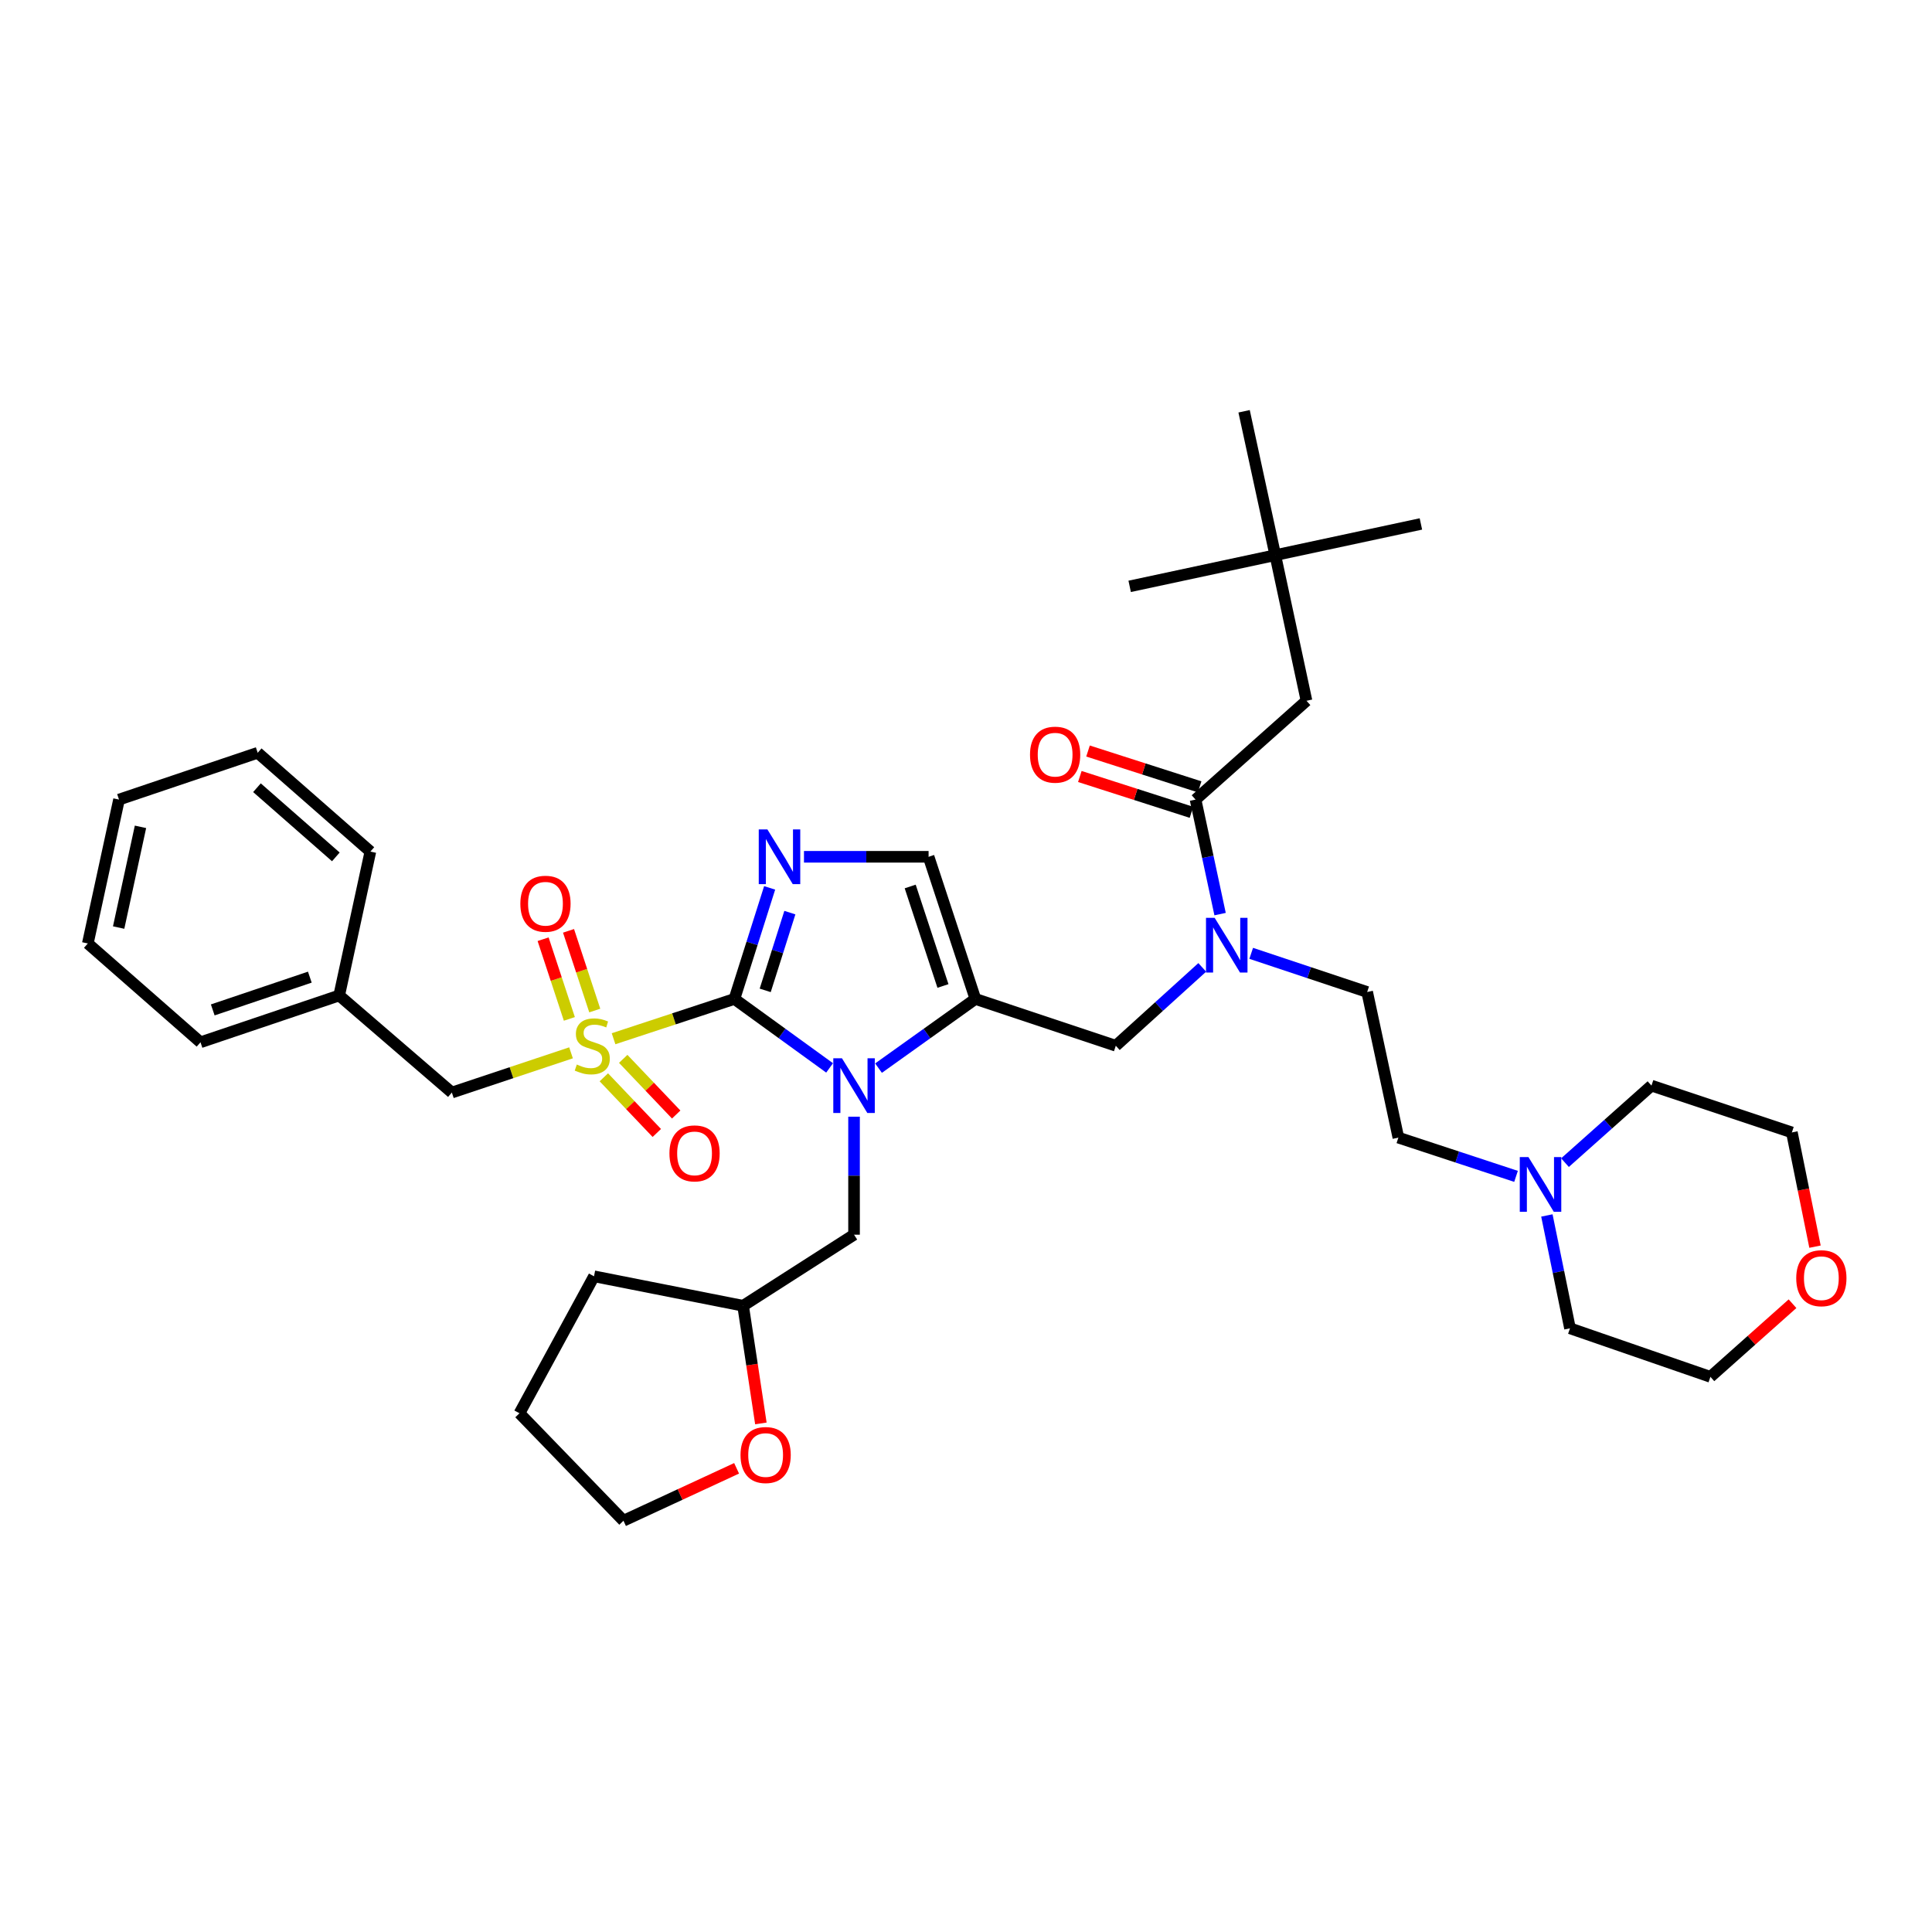 <?xml version='1.0' encoding='iso-8859-1'?>
<svg version='1.1' baseProfile='full'
              xmlns='http://www.w3.org/2000/svg'
                      xmlns:rdkit='http://www.rdkit.org/xml'
                      xmlns:xlink='http://www.w3.org/1999/xlink'
                  xml:space='preserve'
width='1000px' height='1000px' viewBox='0 0 1000 1000'>
<!-- END OF HEADER -->
<rect style='opacity:1.0;fill:#FFFFFF;stroke:none' width='1000' height='1000' x='0' y='0'> </rect>
<path class='bond-0' d='M 622.284,500.719 L 599.911,520.998' style='fill:none;fill-rule:evenodd;stroke:#0000FF;stroke-width:6px;stroke-linecap:butt;stroke-linejoin:miter;stroke-opacity:1' />
<path class='bond-0' d='M 599.911,520.998 L 577.537,541.276' style='fill:none;fill-rule:evenodd;stroke:#000000;stroke-width:6px;stroke-linecap:butt;stroke-linejoin:miter;stroke-opacity:1' />
<path class='bond-1' d='M 631.515,473.142 L 625.164,443.502' style='fill:none;fill-rule:evenodd;stroke:#0000FF;stroke-width:6px;stroke-linecap:butt;stroke-linejoin:miter;stroke-opacity:1' />
<path class='bond-1' d='M 625.164,443.502 L 618.813,413.862' style='fill:none;fill-rule:evenodd;stroke:#000000;stroke-width:6px;stroke-linecap:butt;stroke-linejoin:miter;stroke-opacity:1' />
<path class='bond-2' d='M 647.617,493.447 L 677.63,503.452' style='fill:none;fill-rule:evenodd;stroke:#0000FF;stroke-width:6px;stroke-linecap:butt;stroke-linejoin:miter;stroke-opacity:1' />
<path class='bond-2' d='M 677.63,503.452 L 707.643,513.456' style='fill:none;fill-rule:evenodd;stroke:#000000;stroke-width:6px;stroke-linecap:butt;stroke-linejoin:miter;stroke-opacity:1' />
<path class='bond-3' d='M 660.089,287.349 L 676.238,362.715' style='fill:none;fill-rule:evenodd;stroke:#000000;stroke-width:6px;stroke-linecap:butt;stroke-linejoin:miter;stroke-opacity:1' />
<path class='bond-4' d='M 660.089,287.349 L 643.94,212.875' style='fill:none;fill-rule:evenodd;stroke:#000000;stroke-width:6px;stroke-linecap:butt;stroke-linejoin:miter;stroke-opacity:1' />
<path class='bond-5' d='M 660.089,287.349 L 735.456,271.192' style='fill:none;fill-rule:evenodd;stroke:#000000;stroke-width:6px;stroke-linecap:butt;stroke-linejoin:miter;stroke-opacity:1' />
<path class='bond-6' d='M 660.089,287.349 L 584.715,303.498' style='fill:none;fill-rule:evenodd;stroke:#000000;stroke-width:6px;stroke-linecap:butt;stroke-linejoin:miter;stroke-opacity:1' />
<path class='bond-7' d='M 620.929,407.269 L 592.042,397.998' style='fill:none;fill-rule:evenodd;stroke:#000000;stroke-width:6px;stroke-linecap:butt;stroke-linejoin:miter;stroke-opacity:1' />
<path class='bond-7' d='M 592.042,397.998 L 563.156,388.727' style='fill:none;fill-rule:evenodd;stroke:#FF0000;stroke-width:6px;stroke-linecap:butt;stroke-linejoin:miter;stroke-opacity:1' />
<path class='bond-7' d='M 616.697,420.455 L 587.81,411.184' style='fill:none;fill-rule:evenodd;stroke:#000000;stroke-width:6px;stroke-linecap:butt;stroke-linejoin:miter;stroke-opacity:1' />
<path class='bond-7' d='M 587.81,411.184 L 558.924,401.913' style='fill:none;fill-rule:evenodd;stroke:#FF0000;stroke-width:6px;stroke-linecap:butt;stroke-linejoin:miter;stroke-opacity:1' />
<path class='bond-8' d='M 618.813,413.862 L 676.238,362.715' style='fill:none;fill-rule:evenodd;stroke:#000000;stroke-width:6px;stroke-linecap:butt;stroke-linejoin:miter;stroke-opacity:1' />
<path class='bond-9' d='M 784.697,608.884 L 754.245,598.857' style='fill:none;fill-rule:evenodd;stroke:#0000FF;stroke-width:6px;stroke-linecap:butt;stroke-linejoin:miter;stroke-opacity:1' />
<path class='bond-9' d='M 754.245,598.857 L 723.792,588.83' style='fill:none;fill-rule:evenodd;stroke:#000000;stroke-width:6px;stroke-linecap:butt;stroke-linejoin:miter;stroke-opacity:1' />
<path class='bond-10' d='M 810.036,601.779 L 832.418,581.845' style='fill:none;fill-rule:evenodd;stroke:#0000FF;stroke-width:6px;stroke-linecap:butt;stroke-linejoin:miter;stroke-opacity:1' />
<path class='bond-10' d='M 832.418,581.845 L 854.799,561.91' style='fill:none;fill-rule:evenodd;stroke:#000000;stroke-width:6px;stroke-linecap:butt;stroke-linejoin:miter;stroke-opacity:1' />
<path class='bond-11' d='M 800.662,629.118 L 806.642,658.325' style='fill:none;fill-rule:evenodd;stroke:#0000FF;stroke-width:6px;stroke-linecap:butt;stroke-linejoin:miter;stroke-opacity:1' />
<path class='bond-11' d='M 806.642,658.325 L 812.623,687.532' style='fill:none;fill-rule:evenodd;stroke:#000000;stroke-width:6px;stroke-linecap:butt;stroke-linejoin:miter;stroke-opacity:1' />
<path class='bond-12' d='M 927.807,674.801 L 906.556,693.726' style='fill:none;fill-rule:evenodd;stroke:#FF0000;stroke-width:6px;stroke-linecap:butt;stroke-linejoin:miter;stroke-opacity:1' />
<path class='bond-12' d='M 906.556,693.726 L 885.304,712.651' style='fill:none;fill-rule:evenodd;stroke:#000000;stroke-width:6px;stroke-linecap:butt;stroke-linejoin:miter;stroke-opacity:1' />
<path class='bond-13' d='M 939.442,645.269 L 933.457,615.703' style='fill:none;fill-rule:evenodd;stroke:#FF0000;stroke-width:6px;stroke-linecap:butt;stroke-linejoin:miter;stroke-opacity:1' />
<path class='bond-13' d='M 933.457,615.703 L 927.473,586.138' style='fill:none;fill-rule:evenodd;stroke:#000000;stroke-width:6px;stroke-linecap:butt;stroke-linejoin:miter;stroke-opacity:1' />
<path class='bond-14' d='M 317.577,537.649 L 348.855,527.349' style='fill:none;fill-rule:evenodd;stroke:#CCCC00;stroke-width:6px;stroke-linecap:butt;stroke-linejoin:miter;stroke-opacity:1' />
<path class='bond-14' d='M 348.855,527.349 L 380.134,517.049' style='fill:none;fill-rule:evenodd;stroke:#000000;stroke-width:6px;stroke-linecap:butt;stroke-linejoin:miter;stroke-opacity:1' />
<path class='bond-15' d='M 295.565,544.941 L 264.722,555.222' style='fill:none;fill-rule:evenodd;stroke:#CCCC00;stroke-width:6px;stroke-linecap:butt;stroke-linejoin:miter;stroke-opacity:1' />
<path class='bond-15' d='M 264.722,555.222 L 233.879,565.503' style='fill:none;fill-rule:evenodd;stroke:#000000;stroke-width:6px;stroke-linecap:butt;stroke-linejoin:miter;stroke-opacity:1' />
<path class='bond-16' d='M 307.85,523.054 L 301.059,502.429' style='fill:none;fill-rule:evenodd;stroke:#CCCC00;stroke-width:6px;stroke-linecap:butt;stroke-linejoin:miter;stroke-opacity:1' />
<path class='bond-16' d='M 301.059,502.429 L 294.268,481.803' style='fill:none;fill-rule:evenodd;stroke:#FF0000;stroke-width:6px;stroke-linecap:butt;stroke-linejoin:miter;stroke-opacity:1' />
<path class='bond-16' d='M 294.697,527.385 L 287.905,506.76' style='fill:none;fill-rule:evenodd;stroke:#CCCC00;stroke-width:6px;stroke-linecap:butt;stroke-linejoin:miter;stroke-opacity:1' />
<path class='bond-16' d='M 287.905,506.76 L 281.114,486.134' style='fill:none;fill-rule:evenodd;stroke:#FF0000;stroke-width:6px;stroke-linecap:butt;stroke-linejoin:miter;stroke-opacity:1' />
<path class='bond-17' d='M 312.544,557.609 L 326.253,572.016' style='fill:none;fill-rule:evenodd;stroke:#CCCC00;stroke-width:6px;stroke-linecap:butt;stroke-linejoin:miter;stroke-opacity:1' />
<path class='bond-17' d='M 326.253,572.016 L 339.963,586.422' style='fill:none;fill-rule:evenodd;stroke:#FF0000;stroke-width:6px;stroke-linecap:butt;stroke-linejoin:miter;stroke-opacity:1' />
<path class='bond-17' d='M 322.576,548.062 L 336.286,562.469' style='fill:none;fill-rule:evenodd;stroke:#CCCC00;stroke-width:6px;stroke-linecap:butt;stroke-linejoin:miter;stroke-opacity:1' />
<path class='bond-17' d='M 336.286,562.469 L 349.995,576.876' style='fill:none;fill-rule:evenodd;stroke:#FF0000;stroke-width:6px;stroke-linecap:butt;stroke-linejoin:miter;stroke-opacity:1' />
<path class='bond-18' d='M 233.879,565.503 L 175.561,515.256' style='fill:none;fill-rule:evenodd;stroke:#000000;stroke-width:6px;stroke-linecap:butt;stroke-linejoin:miter;stroke-opacity:1' />
<path class='bond-19' d='M 175.561,515.256 L 103.78,539.484' style='fill:none;fill-rule:evenodd;stroke:#000000;stroke-width:6px;stroke-linecap:butt;stroke-linejoin:miter;stroke-opacity:1' />
<path class='bond-19' d='M 160.365,505.769 L 110.118,522.728' style='fill:none;fill-rule:evenodd;stroke:#000000;stroke-width:6px;stroke-linecap:butt;stroke-linejoin:miter;stroke-opacity:1' />
<path class='bond-20' d='M 175.561,515.256 L 191.71,440.782' style='fill:none;fill-rule:evenodd;stroke:#000000;stroke-width:6px;stroke-linecap:butt;stroke-linejoin:miter;stroke-opacity:1' />
<path class='bond-21' d='M 103.78,539.484 L 45.455,488.336' style='fill:none;fill-rule:evenodd;stroke:#000000;stroke-width:6px;stroke-linecap:butt;stroke-linejoin:miter;stroke-opacity:1' />
<path class='bond-22' d='M 454.722,552.861 L 479.792,534.955' style='fill:none;fill-rule:evenodd;stroke:#0000FF;stroke-width:6px;stroke-linecap:butt;stroke-linejoin:miter;stroke-opacity:1' />
<path class='bond-22' d='M 479.792,534.955 L 504.863,517.049' style='fill:none;fill-rule:evenodd;stroke:#000000;stroke-width:6px;stroke-linecap:butt;stroke-linejoin:miter;stroke-opacity:1' />
<path class='bond-23' d='M 429.401,552.744 L 404.767,534.897' style='fill:none;fill-rule:evenodd;stroke:#0000FF;stroke-width:6px;stroke-linecap:butt;stroke-linejoin:miter;stroke-opacity:1' />
<path class='bond-23' d='M 404.767,534.897 L 380.134,517.049' style='fill:none;fill-rule:evenodd;stroke:#000000;stroke-width:6px;stroke-linecap:butt;stroke-linejoin:miter;stroke-opacity:1' />
<path class='bond-24' d='M 442.052,578 L 442.052,608.538' style='fill:none;fill-rule:evenodd;stroke:#0000FF;stroke-width:6px;stroke-linecap:butt;stroke-linejoin:miter;stroke-opacity:1' />
<path class='bond-24' d='M 442.052,608.538 L 442.052,639.077' style='fill:none;fill-rule:evenodd;stroke:#000000;stroke-width:6px;stroke-linecap:butt;stroke-linejoin:miter;stroke-opacity:1' />
<path class='bond-25' d='M 504.863,517.049 L 480.636,443.475' style='fill:none;fill-rule:evenodd;stroke:#000000;stroke-width:6px;stroke-linecap:butt;stroke-linejoin:miter;stroke-opacity:1' />
<path class='bond-25' d='M 488.075,510.344 L 471.116,458.843' style='fill:none;fill-rule:evenodd;stroke:#000000;stroke-width:6px;stroke-linecap:butt;stroke-linejoin:miter;stroke-opacity:1' />
<path class='bond-26' d='M 504.863,517.049 L 577.537,541.276' style='fill:none;fill-rule:evenodd;stroke:#000000;stroke-width:6px;stroke-linecap:butt;stroke-linejoin:miter;stroke-opacity:1' />
<path class='bond-27' d='M 480.636,443.475 L 448.387,443.475' style='fill:none;fill-rule:evenodd;stroke:#000000;stroke-width:6px;stroke-linecap:butt;stroke-linejoin:miter;stroke-opacity:1' />
<path class='bond-27' d='M 448.387,443.475 L 416.138,443.475' style='fill:none;fill-rule:evenodd;stroke:#0000FF;stroke-width:6px;stroke-linecap:butt;stroke-linejoin:miter;stroke-opacity:1' />
<path class='bond-28' d='M 398.366,459.565 L 389.25,488.307' style='fill:none;fill-rule:evenodd;stroke:#0000FF;stroke-width:6px;stroke-linecap:butt;stroke-linejoin:miter;stroke-opacity:1' />
<path class='bond-28' d='M 389.25,488.307 L 380.134,517.049' style='fill:none;fill-rule:evenodd;stroke:#000000;stroke-width:6px;stroke-linecap:butt;stroke-linejoin:miter;stroke-opacity:1' />
<path class='bond-28' d='M 408.832,472.374 L 402.451,492.494' style='fill:none;fill-rule:evenodd;stroke:#0000FF;stroke-width:6px;stroke-linecap:butt;stroke-linejoin:miter;stroke-opacity:1' />
<path class='bond-28' d='M 402.451,492.494 L 396.069,512.613' style='fill:none;fill-rule:evenodd;stroke:#000000;stroke-width:6px;stroke-linecap:butt;stroke-linejoin:miter;stroke-opacity:1' />
<path class='bond-29' d='M 393.831,736.764 L 389.229,706.316' style='fill:none;fill-rule:evenodd;stroke:#FF0000;stroke-width:6px;stroke-linecap:butt;stroke-linejoin:miter;stroke-opacity:1' />
<path class='bond-29' d='M 389.229,706.316 L 384.627,675.868' style='fill:none;fill-rule:evenodd;stroke:#000000;stroke-width:6px;stroke-linecap:butt;stroke-linejoin:miter;stroke-opacity:1' />
<path class='bond-30' d='M 381.263,759.997 L 351.986,773.561' style='fill:none;fill-rule:evenodd;stroke:#FF0000;stroke-width:6px;stroke-linecap:butt;stroke-linejoin:miter;stroke-opacity:1' />
<path class='bond-30' d='M 351.986,773.561 L 322.709,787.125' style='fill:none;fill-rule:evenodd;stroke:#000000;stroke-width:6px;stroke-linecap:butt;stroke-linejoin:miter;stroke-opacity:1' />
<path class='bond-31' d='M 384.627,675.868 L 442.052,639.077' style='fill:none;fill-rule:evenodd;stroke:#000000;stroke-width:6px;stroke-linecap:butt;stroke-linejoin:miter;stroke-opacity:1' />
<path class='bond-32' d='M 384.627,675.868 L 307.46,660.612' style='fill:none;fill-rule:evenodd;stroke:#000000;stroke-width:6px;stroke-linecap:butt;stroke-linejoin:miter;stroke-opacity:1' />
<path class='bond-33' d='M 322.709,787.125 L 268.877,731.501' style='fill:none;fill-rule:evenodd;stroke:#000000;stroke-width:6px;stroke-linecap:butt;stroke-linejoin:miter;stroke-opacity:1' />
<path class='bond-34' d='M 307.46,660.612 L 268.877,731.501' style='fill:none;fill-rule:evenodd;stroke:#000000;stroke-width:6px;stroke-linecap:butt;stroke-linejoin:miter;stroke-opacity:1' />
<path class='bond-35' d='M 191.71,440.782 L 133.385,389.635' style='fill:none;fill-rule:evenodd;stroke:#000000;stroke-width:6px;stroke-linecap:butt;stroke-linejoin:miter;stroke-opacity:1' />
<path class='bond-35' d='M 173.831,443.522 L 133.003,407.719' style='fill:none;fill-rule:evenodd;stroke:#000000;stroke-width:6px;stroke-linecap:butt;stroke-linejoin:miter;stroke-opacity:1' />
<path class='bond-36' d='M 45.455,488.336 L 61.603,413.862' style='fill:none;fill-rule:evenodd;stroke:#000000;stroke-width:6px;stroke-linecap:butt;stroke-linejoin:miter;stroke-opacity:1' />
<path class='bond-36' d='M 61.411,480.1 L 72.715,427.968' style='fill:none;fill-rule:evenodd;stroke:#000000;stroke-width:6px;stroke-linecap:butt;stroke-linejoin:miter;stroke-opacity:1' />
<path class='bond-37' d='M 133.385,389.635 L 61.603,413.862' style='fill:none;fill-rule:evenodd;stroke:#000000;stroke-width:6px;stroke-linecap:butt;stroke-linejoin:miter;stroke-opacity:1' />
<path class='bond-38' d='M 723.792,588.83 L 707.643,513.456' style='fill:none;fill-rule:evenodd;stroke:#000000;stroke-width:6px;stroke-linecap:butt;stroke-linejoin:miter;stroke-opacity:1' />
<path class='bond-39' d='M 854.799,561.91 L 927.473,586.138' style='fill:none;fill-rule:evenodd;stroke:#000000;stroke-width:6px;stroke-linecap:butt;stroke-linejoin:miter;stroke-opacity:1' />
<path class='bond-40' d='M 812.623,687.532 L 885.304,712.651' style='fill:none;fill-rule:evenodd;stroke:#000000;stroke-width:6px;stroke-linecap:butt;stroke-linejoin:miter;stroke-opacity:1' />
<path  class='atom-0' d='M 628.702 475.069
L 637.982 490.069
Q 638.902 491.549, 640.382 494.229
Q 641.862 496.909, 641.942 497.069
L 641.942 475.069
L 645.702 475.069
L 645.702 503.389
L 641.822 503.389
L 631.862 486.989
Q 630.702 485.069, 629.462 482.869
Q 628.262 480.669, 627.902 479.989
L 627.902 503.389
L 624.222 503.389
L 624.222 475.069
L 628.702 475.069
' fill='#0000FF'/>
<path  class='atom-3' d='M 533.131 390.615
Q 533.131 383.815, 536.491 380.015
Q 539.851 376.215, 546.131 376.215
Q 552.411 376.215, 555.771 380.015
Q 559.131 383.815, 559.131 390.615
Q 559.131 397.495, 555.731 401.415
Q 552.331 405.295, 546.131 405.295
Q 539.891 405.295, 536.491 401.415
Q 533.131 397.535, 533.131 390.615
M 546.131 402.095
Q 550.451 402.095, 552.771 399.215
Q 555.131 396.295, 555.131 390.615
Q 555.131 385.055, 552.771 382.255
Q 550.451 379.415, 546.131 379.415
Q 541.811 379.415, 539.451 382.215
Q 537.131 385.015, 537.131 390.615
Q 537.131 396.335, 539.451 399.215
Q 541.811 402.095, 546.131 402.095
' fill='#FF0000'/>
<path  class='atom-6' d='M 791.114 598.898
L 800.394 613.898
Q 801.314 615.378, 802.794 618.058
Q 804.274 620.738, 804.354 620.898
L 804.354 598.898
L 808.114 598.898
L 808.114 627.218
L 804.234 627.218
L 794.274 610.818
Q 793.114 608.898, 791.874 606.698
Q 790.674 604.498, 790.314 603.818
L 790.314 627.218
L 786.634 627.218
L 786.634 598.898
L 791.114 598.898
' fill='#0000FF'/>
<path  class='atom-7' d='M 929.729 661.592
Q 929.729 654.792, 933.089 650.992
Q 936.449 647.192, 942.729 647.192
Q 949.009 647.192, 952.369 650.992
Q 955.729 654.792, 955.729 661.592
Q 955.729 668.472, 952.329 672.392
Q 948.929 676.272, 942.729 676.272
Q 936.489 676.272, 933.089 672.392
Q 929.729 668.512, 929.729 661.592
M 942.729 673.072
Q 947.049 673.072, 949.369 670.192
Q 951.729 667.272, 951.729 661.592
Q 951.729 656.032, 949.369 653.232
Q 947.049 650.392, 942.729 650.392
Q 938.409 650.392, 936.049 653.192
Q 933.729 655.992, 933.729 661.592
Q 933.729 667.312, 936.049 670.192
Q 938.409 673.072, 942.729 673.072
' fill='#FF0000'/>
<path  class='atom-8' d='M 298.56 550.996
Q 298.88 551.116, 300.2 551.676
Q 301.52 552.236, 302.96 552.596
Q 304.44 552.916, 305.88 552.916
Q 308.56 552.916, 310.12 551.636
Q 311.68 550.316, 311.68 548.036
Q 311.68 546.476, 310.88 545.516
Q 310.12 544.556, 308.92 544.036
Q 307.72 543.516, 305.72 542.916
Q 303.2 542.156, 301.68 541.436
Q 300.2 540.716, 299.12 539.196
Q 298.08 537.676, 298.08 535.116
Q 298.08 531.556, 300.48 529.356
Q 302.92 527.156, 307.72 527.156
Q 311 527.156, 314.72 528.716
L 313.8 531.796
Q 310.4 530.396, 307.84 530.396
Q 305.08 530.396, 303.56 531.556
Q 302.04 532.676, 302.08 534.636
Q 302.08 536.156, 302.84 537.076
Q 303.64 537.996, 304.76 538.516
Q 305.92 539.036, 307.84 539.636
Q 310.4 540.436, 311.92 541.236
Q 313.44 542.036, 314.52 543.676
Q 315.64 545.276, 315.64 548.036
Q 315.64 551.956, 313 554.076
Q 310.4 556.156, 306.04 556.156
Q 303.52 556.156, 301.6 555.596
Q 299.72 555.076, 297.48 554.156
L 298.56 550.996
' fill='#CCCC00'/>
<path  class='atom-10' d='M 269.333 467.775
Q 269.333 460.975, 272.693 457.175
Q 276.053 453.375, 282.333 453.375
Q 288.613 453.375, 291.973 457.175
Q 295.333 460.975, 295.333 467.775
Q 295.333 474.655, 291.933 478.575
Q 288.533 482.455, 282.333 482.455
Q 276.093 482.455, 272.693 478.575
Q 269.333 474.695, 269.333 467.775
M 282.333 479.255
Q 286.653 479.255, 288.973 476.375
Q 291.333 473.455, 291.333 467.775
Q 291.333 462.215, 288.973 459.415
Q 286.653 456.575, 282.333 456.575
Q 278.013 456.575, 275.653 459.375
Q 273.333 462.175, 273.333 467.775
Q 273.333 473.495, 275.653 476.375
Q 278.013 479.255, 282.333 479.255
' fill='#FF0000'/>
<path  class='atom-11' d='M 346.5 596.989
Q 346.5 590.189, 349.86 586.389
Q 353.22 582.589, 359.5 582.589
Q 365.78 582.589, 369.14 586.389
Q 372.5 590.189, 372.5 596.989
Q 372.5 603.869, 369.1 607.789
Q 365.7 611.669, 359.5 611.669
Q 353.26 611.669, 349.86 607.789
Q 346.5 603.909, 346.5 596.989
M 359.5 608.469
Q 363.82 608.469, 366.14 605.589
Q 368.5 602.669, 368.5 596.989
Q 368.5 591.429, 366.14 588.629
Q 363.82 585.789, 359.5 585.789
Q 355.18 585.789, 352.82 588.589
Q 350.5 591.389, 350.5 596.989
Q 350.5 602.709, 352.82 605.589
Q 355.18 608.469, 359.5 608.469
' fill='#FF0000'/>
<path  class='atom-14' d='M 435.792 547.75
L 445.072 562.75
Q 445.992 564.23, 447.472 566.91
Q 448.952 569.59, 449.032 569.75
L 449.032 547.75
L 452.792 547.75
L 452.792 576.07
L 448.912 576.07
L 438.952 559.67
Q 437.792 557.75, 436.552 555.55
Q 435.352 553.35, 434.992 552.67
L 434.992 576.07
L 431.312 576.07
L 431.312 547.75
L 435.792 547.75
' fill='#0000FF'/>
<path  class='atom-17' d='M 397.209 429.315
L 406.489 444.315
Q 407.409 445.795, 408.889 448.475
Q 410.369 451.155, 410.449 451.315
L 410.449 429.315
L 414.209 429.315
L 414.209 457.635
L 410.329 457.635
L 400.369 441.235
Q 399.209 439.315, 397.969 437.115
Q 396.769 434.915, 396.409 434.235
L 396.409 457.635
L 392.729 457.635
L 392.729 429.315
L 397.209 429.315
' fill='#0000FF'/>
<path  class='atom-19' d='M 383.291 753.115
Q 383.291 746.315, 386.651 742.515
Q 390.011 738.715, 396.291 738.715
Q 402.571 738.715, 405.931 742.515
Q 409.291 746.315, 409.291 753.115
Q 409.291 759.995, 405.891 763.915
Q 402.491 767.795, 396.291 767.795
Q 390.051 767.795, 386.651 763.915
Q 383.291 760.035, 383.291 753.115
M 396.291 764.595
Q 400.611 764.595, 402.931 761.715
Q 405.291 758.795, 405.291 753.115
Q 405.291 747.555, 402.931 744.755
Q 400.611 741.915, 396.291 741.915
Q 391.971 741.915, 389.611 744.715
Q 387.291 747.515, 387.291 753.115
Q 387.291 758.835, 389.611 761.715
Q 391.971 764.595, 396.291 764.595
' fill='#FF0000'/>
</svg>
